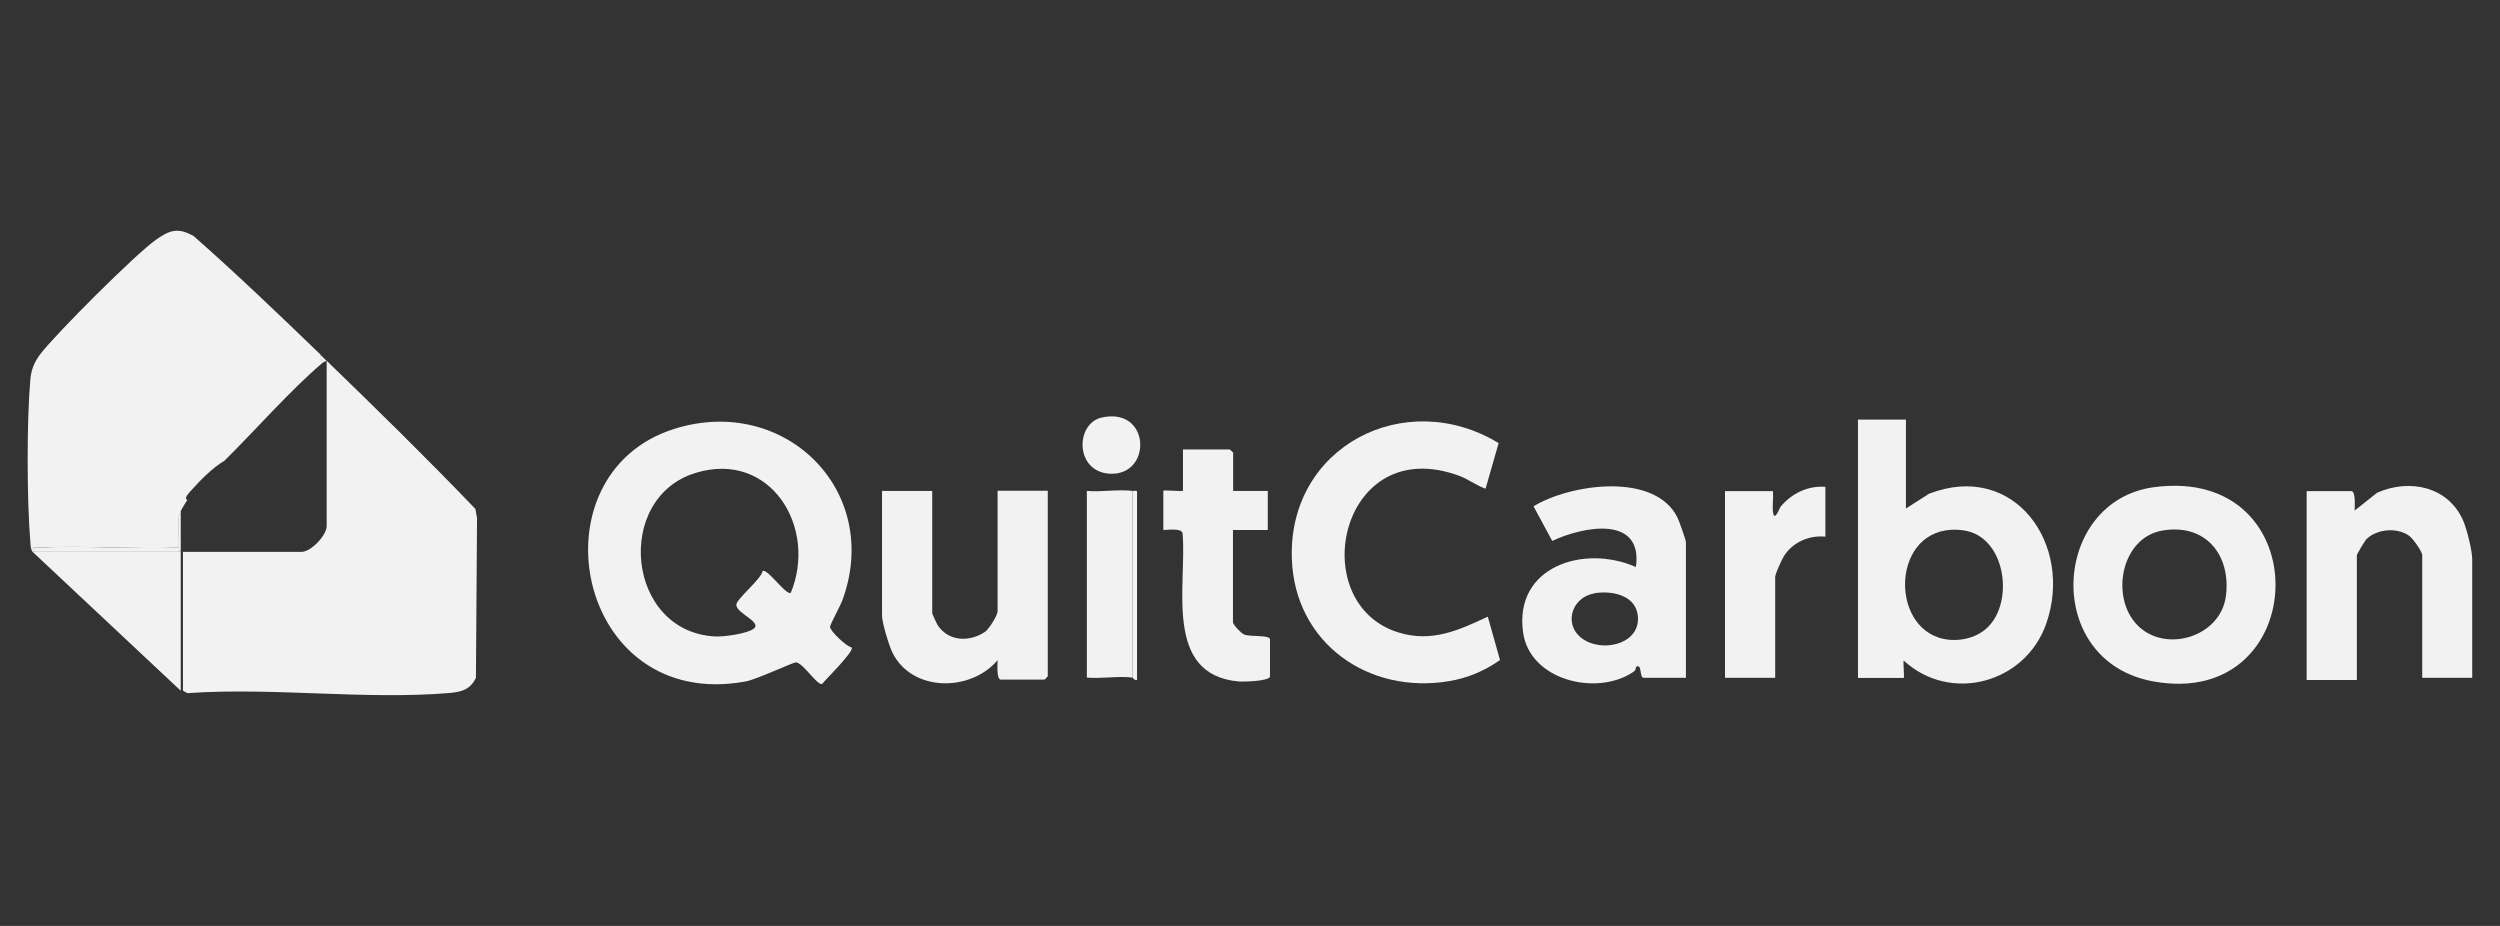 <?xml version="1.0" encoding="UTF-8"?>
<svg id="Layer_1" data-name="Layer 1" xmlns="http://www.w3.org/2000/svg" viewBox="0 0 135 50">
  <rect x="0" y="0" width="135" height="50" fill="#333333" stroke="none"/>
  <defs>
    <style>
      .cls-1 {
        fill: #f2f2f2;
      }
    </style>
  </defs>
  <path class="cls-1" d="M9.88,37.3v-7.5h6.41c.48,0,1.31-.84,1.35-1.36v-8.96c2.72,2.63,5.42,5.28,8.03,8l.09.49-.06,8.63c-.3.63-.76.76-1.41.82-4.48.38-9.48-.3-14.02,0-.18.06-.31-.1-.4-.13Z"/>
  <path class="cls-1" d="M1.76,29.8c-.11-.16-.11-.34-.12-.52-.19-2.25-.2-6.56,0-8.8.05-.53.21-.92.53-1.35.84-1.1,5.16-5.42,6.26-6.19.75-.53,1.2-.66,2.03-.19,2.34,2.06,4.59,4.22,6.83,6.38l.12.47c-1.69,1.43-3.65,3.66-5.29,5.28-.64.37-1.33,1.08-1.83,1.64-.06.07-.4.41-.17.47-.09.14-.29.46-.35.59-.27.56-.05,1.36-.12,1.99-2.51.09-5.09-.12-7.59,0-.29.01-.38-.08-.17.23h-.12Z"/>
  <path class="cls-1" d="M45.99,34.96c.15.21-1.39,1.71-1.6,1.98-.29.05-1.01-1.13-1.4-1.17-.15-.02-2.12.92-2.73,1.03-9.19,1.68-11.64-11.22-3.82-13.65,5.95-1.85,11.21,3.37,9.05,9.26-.1.28-.68,1.35-.67,1.44,0,.22.89,1.07,1.17,1.11ZM42.7,32.02c1.46-3.53-1.09-7.73-5.15-6.48-4.41,1.36-3.73,8.6,1.09,8.83.46.02,1.71-.15,2.06-.42.47-.36-.94-.83-.94-1.29,0-.31,1.35-1.39,1.42-1.82.25-.18,1.28,1.35,1.53,1.17Z"/>
  <path class="cls-1" d="M102.92,22.65v4.81l1.25-.8c4.62-1.78,7.81,2.75,6.33,7.01-1.12,3.22-5.17,4.33-7.7,2-.04.13.05.94,0,.94h-2.47v-13.95h2.59ZM107.35,33.86c1.44-1.43.93-4.91-1.32-5.22-3.74-.52-4.12,4.88-1.34,5.79.88.29,2,.09,2.66-.57Z"/>
  <path class="cls-1" d="M80.92,23.95l-.7,2.44c-.48-.17-.9-.49-1.38-.68-6.48-2.43-8.45,6.89-3.3,8.45,1.78.54,3.22-.12,4.8-.86l.66,2.34c-.81.58-1.76.98-2.74,1.14-4.37.74-8.34-2.06-8.5-6.59-.22-6.08,6.12-9.33,11.17-6.26Z"/>
  <path class="cls-1" d="M116.3,26.31c8.96-1.21,8.58,12.02,0,10.49-6.03-1.07-5.52-9.74,0-10.49ZM116.77,28.65c-2.24.38-2.84,3.62-1.33,5.13s4.48.61,4.76-1.6-1.1-3.93-3.43-3.53Z"/>
  <path class="cls-1" d="M91.04,36.6h-2.29c-.23,0-.07-.82-.41-.58-.01,0,.03.16-.15.27-1.97,1.32-5.57.45-5.94-2.12-.52-3.58,3.29-4.79,6.09-3.55.39-2.83-2.87-2.19-4.52-1.41l-1.01-1.87c1.99-1.21,6.56-1.87,7.78.62.08.16.45,1.21.45,1.31v7.33ZM86.07,32.05c-1.29.24-1.68,1.84-.48,2.53,1.14.66,3.09.11,2.84-1.42-.18-1.06-1.46-1.28-2.36-1.12Z"/>
  <path class="cls-1" d="M50.34,26.51v6.62s.24.55.3.64c.6.88,1.71.91,2.55.35.22-.15.68-.9.68-1.11v-6.51h2.71v10.02s-.16.18-.18.18h-2.35c-.25,0-.18-.86-.18-1.05-1.46,1.72-4.6,1.73-5.67-.39-.19-.38-.57-1.63-.57-2.01v-6.74h2.71Z"/>
  <path class="cls-1" d="M133.51,36.6h-2.71v-6.62c0-.2-.51-.91-.71-1.05-.66-.46-1.71-.37-2.29.17-.09.08-.53.83-.53.88v6.74h-2.71v-10.2h2.41c.25,0,.18.86.18,1.05l1.21-.96c1.76-.78,3.84-.34,4.65,1.5.2.46.49,1.63.49,2.09v6.39Z"/>
  <path class="cls-1" d="M66.58,26.51h1.88v2.11h-1.88v4.98c0,.13.45.61.62.67.33.13,1.38,0,1.38.26v1.99c0,.27-1.46.3-1.69.28-4.09-.37-2.79-5.2-3.03-8-.06-.34-1.04-.14-1.04-.19v-2.11c0-.05,1.06.05,1.06,0v-2.23h2.53s.18.16.18.18v2.05Z"/>
  <path class="cls-1" d="M98.57,26.28v2.7c-.86-.09-1.74.29-2.22,1.02-.12.18-.49.99-.49,1.15v5.45h-2.71v-10.08h2.59c.03.36-.04.77,0,1.12.08.59.35-.21.42-.29.59-.7,1.47-1.14,2.41-1.06Z"/>
  <polygon class="cls-1" points="9.64 29.8 9.76 29.8 9.76 37.3 1.76 29.8 1.88 29.8 9.64 29.8"/>
  <path class="cls-1" d="M61.16,26.51v10.08c-.75-.1-1.7.07-2.47,0v-10.08c.78.07,1.71-.1,2.47,0Z"/>
  <path class="cls-1" d="M59.48,22.55c2.66-.61,2.76,3.15.45,3.03-1.89-.1-1.87-2.7-.45-3.03Z"/>
  <path class="cls-1" d="M61.16,26.51c.09.01.25-.06.24.07v10.13c-.15.05-.22-.11-.24-.12v-10.08Z"/>
  <path class="cls-1" d="M17.64,19.48s-.2.09-.24.12l-.12-.47c.12.12.23.24.35.35Z"/>
  <path class="cls-1" d="M9.76,29.68l-.12.12H1.88c-.21-.32-.11-.22.17-.23,2.5-.12,5.08.09,7.59,0,.07-.63-.15-1.43.12-1.99v2.11Z"/>
  <polygon class="cls-1" points="9.76 29.8 9.64 29.8 9.76 29.68 9.76 29.8"/>
</svg>